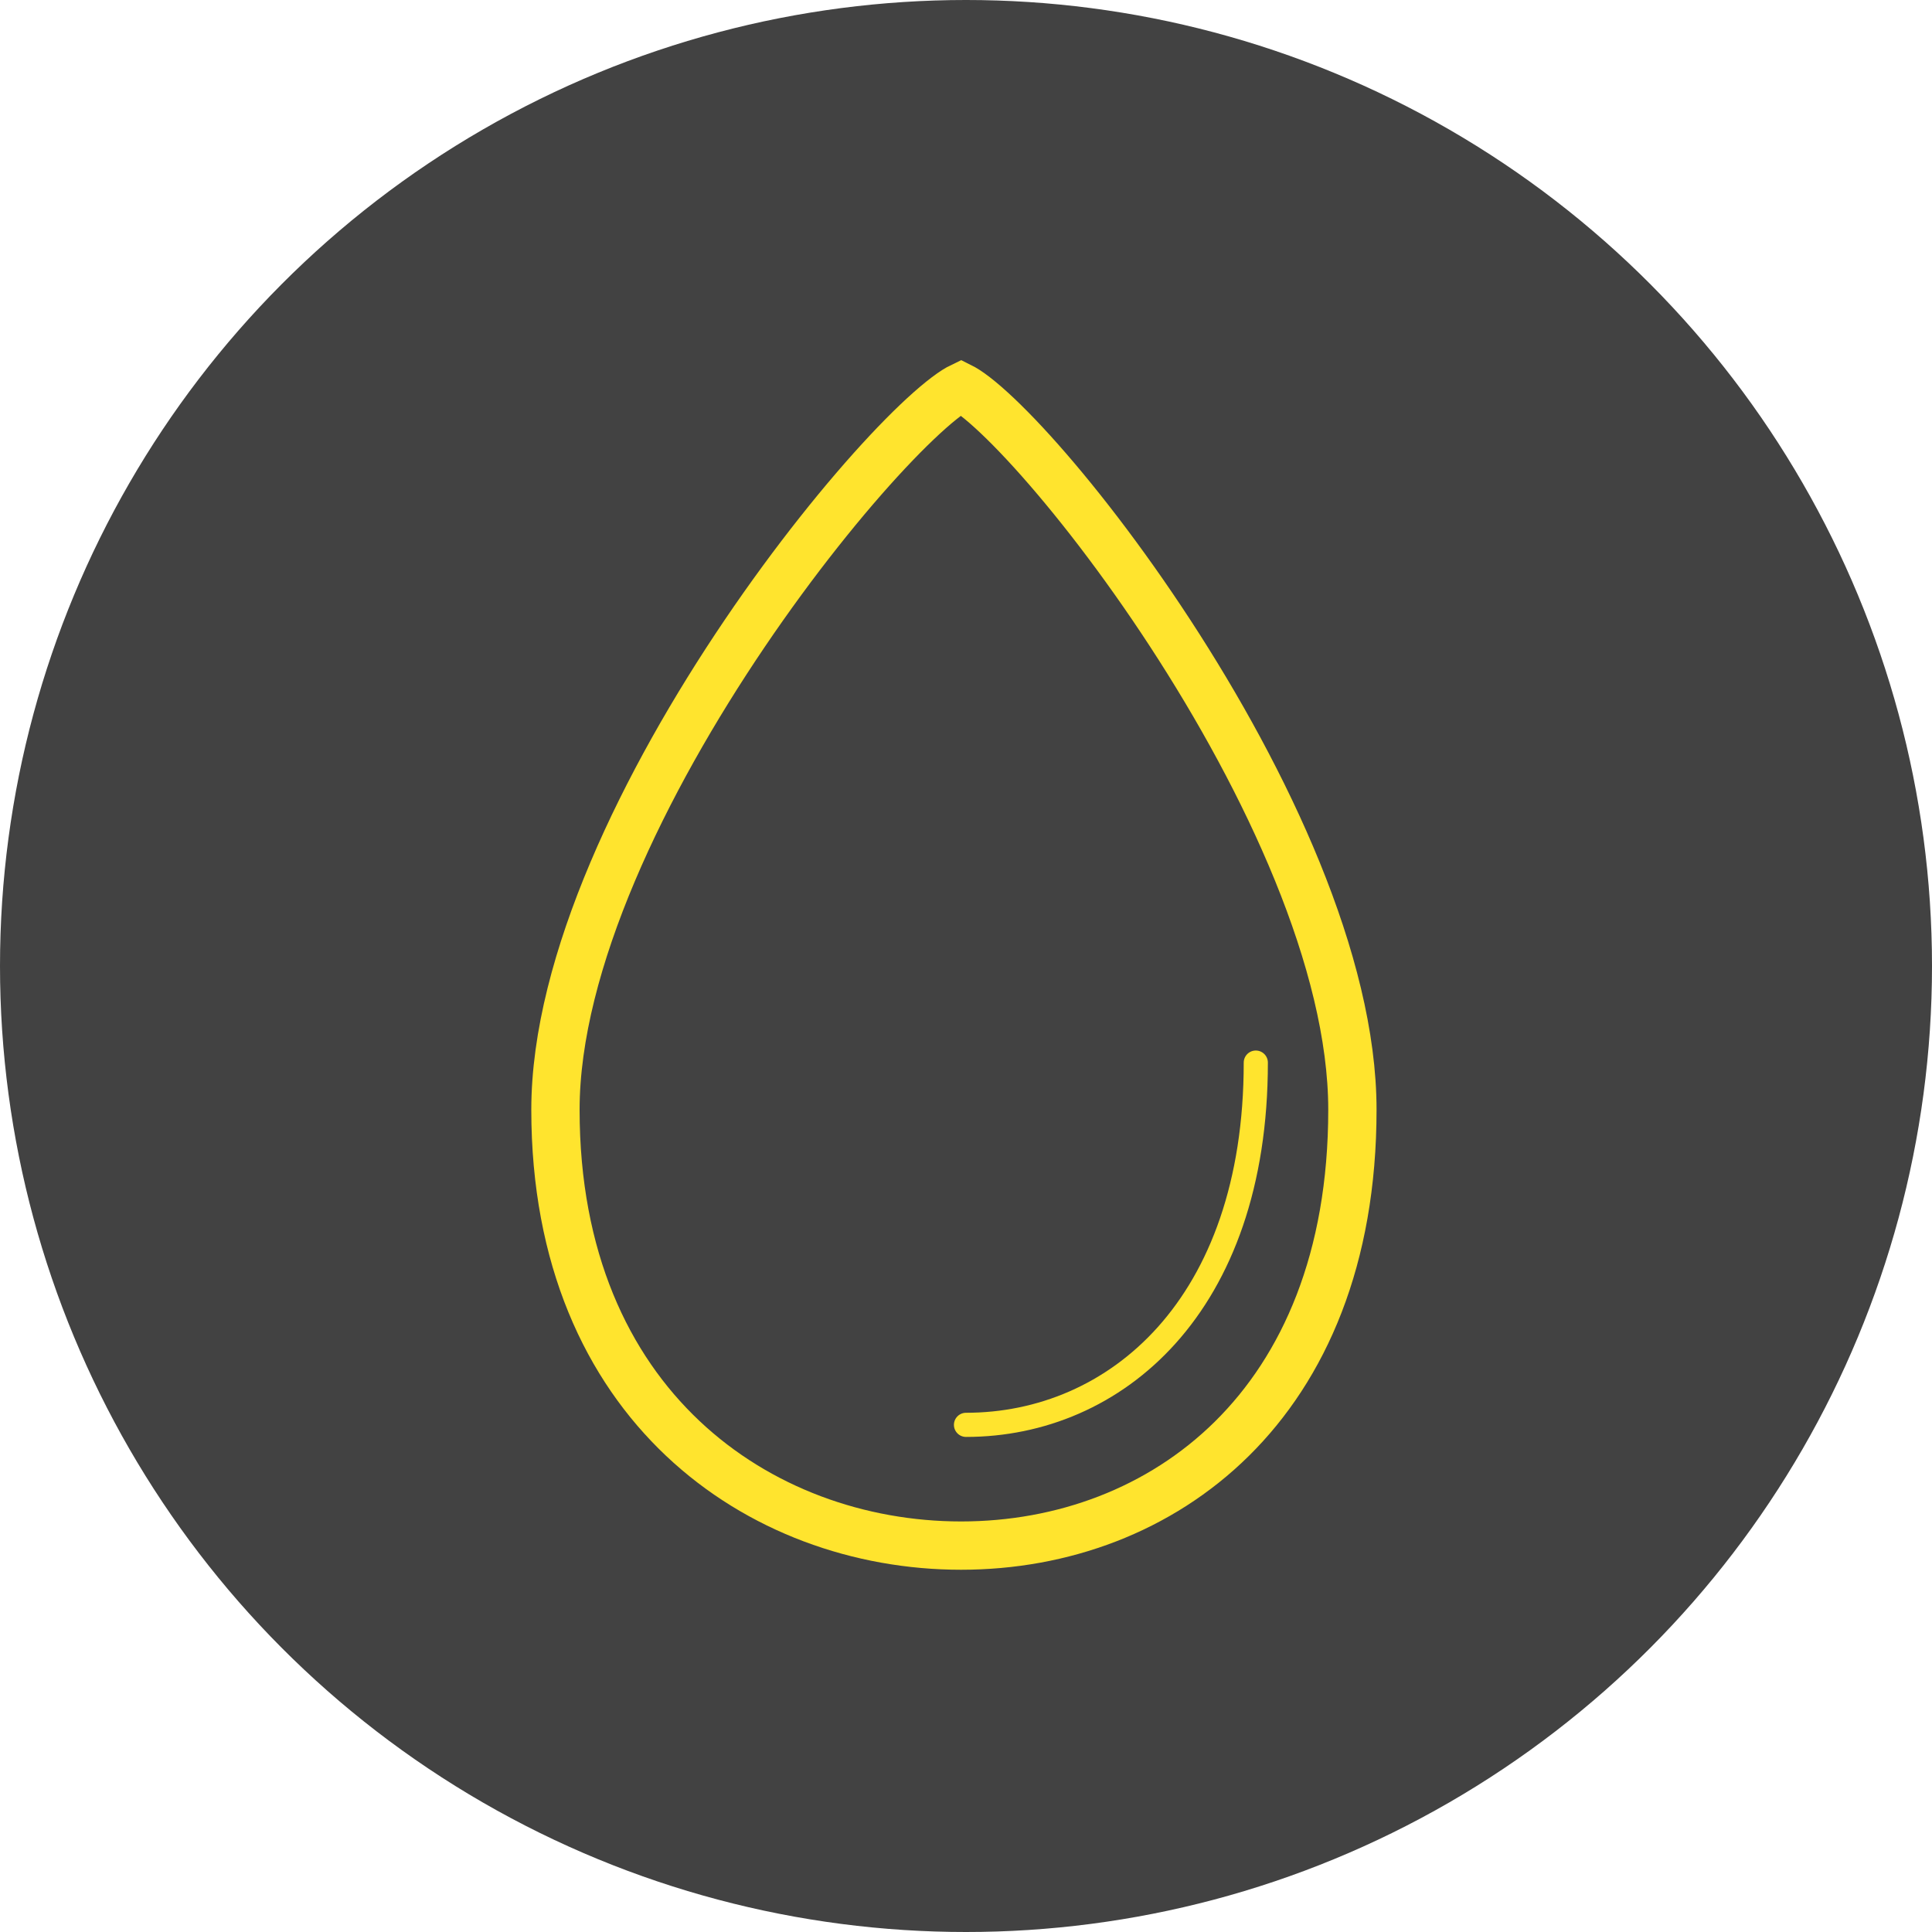 <svg width="80" height="80" viewBox="0 0 80 80" fill="none" xmlns="http://www.w3.org/2000/svg">
<circle cx="40" cy="40" r="40" fill="#424242"/>
<path d="M56 45.952C56 52.136 53.991 56.628 51.012 59.573C48.025 62.526 43.987 64 39.797 64C35.602 64 31.407 62.523 28.268 59.557C25.143 56.605 23 52.115 23 45.952C23 39.861 26.702 32.338 30.837 26.229C32.887 23.2 35.005 20.575 36.745 18.717C37.617 17.786 38.378 17.064 38.977 16.584C39.277 16.343 39.517 16.178 39.693 16.08C39.735 16.057 39.768 16.04 39.795 16.027C39.819 16.039 39.849 16.055 39.886 16.076C40.057 16.173 40.289 16.336 40.581 16.576C41.163 17.055 41.901 17.775 42.745 18.705C44.43 20.562 46.474 23.186 48.451 26.215C52.435 32.32 56 39.85 56 45.952Z" stroke="#FFE42E" stroke-width="2"/>
<path d="M52 44C52 54.096 46.17 59 40 59" stroke="#FFE42E" stroke-linecap="round"/>
</svg>
